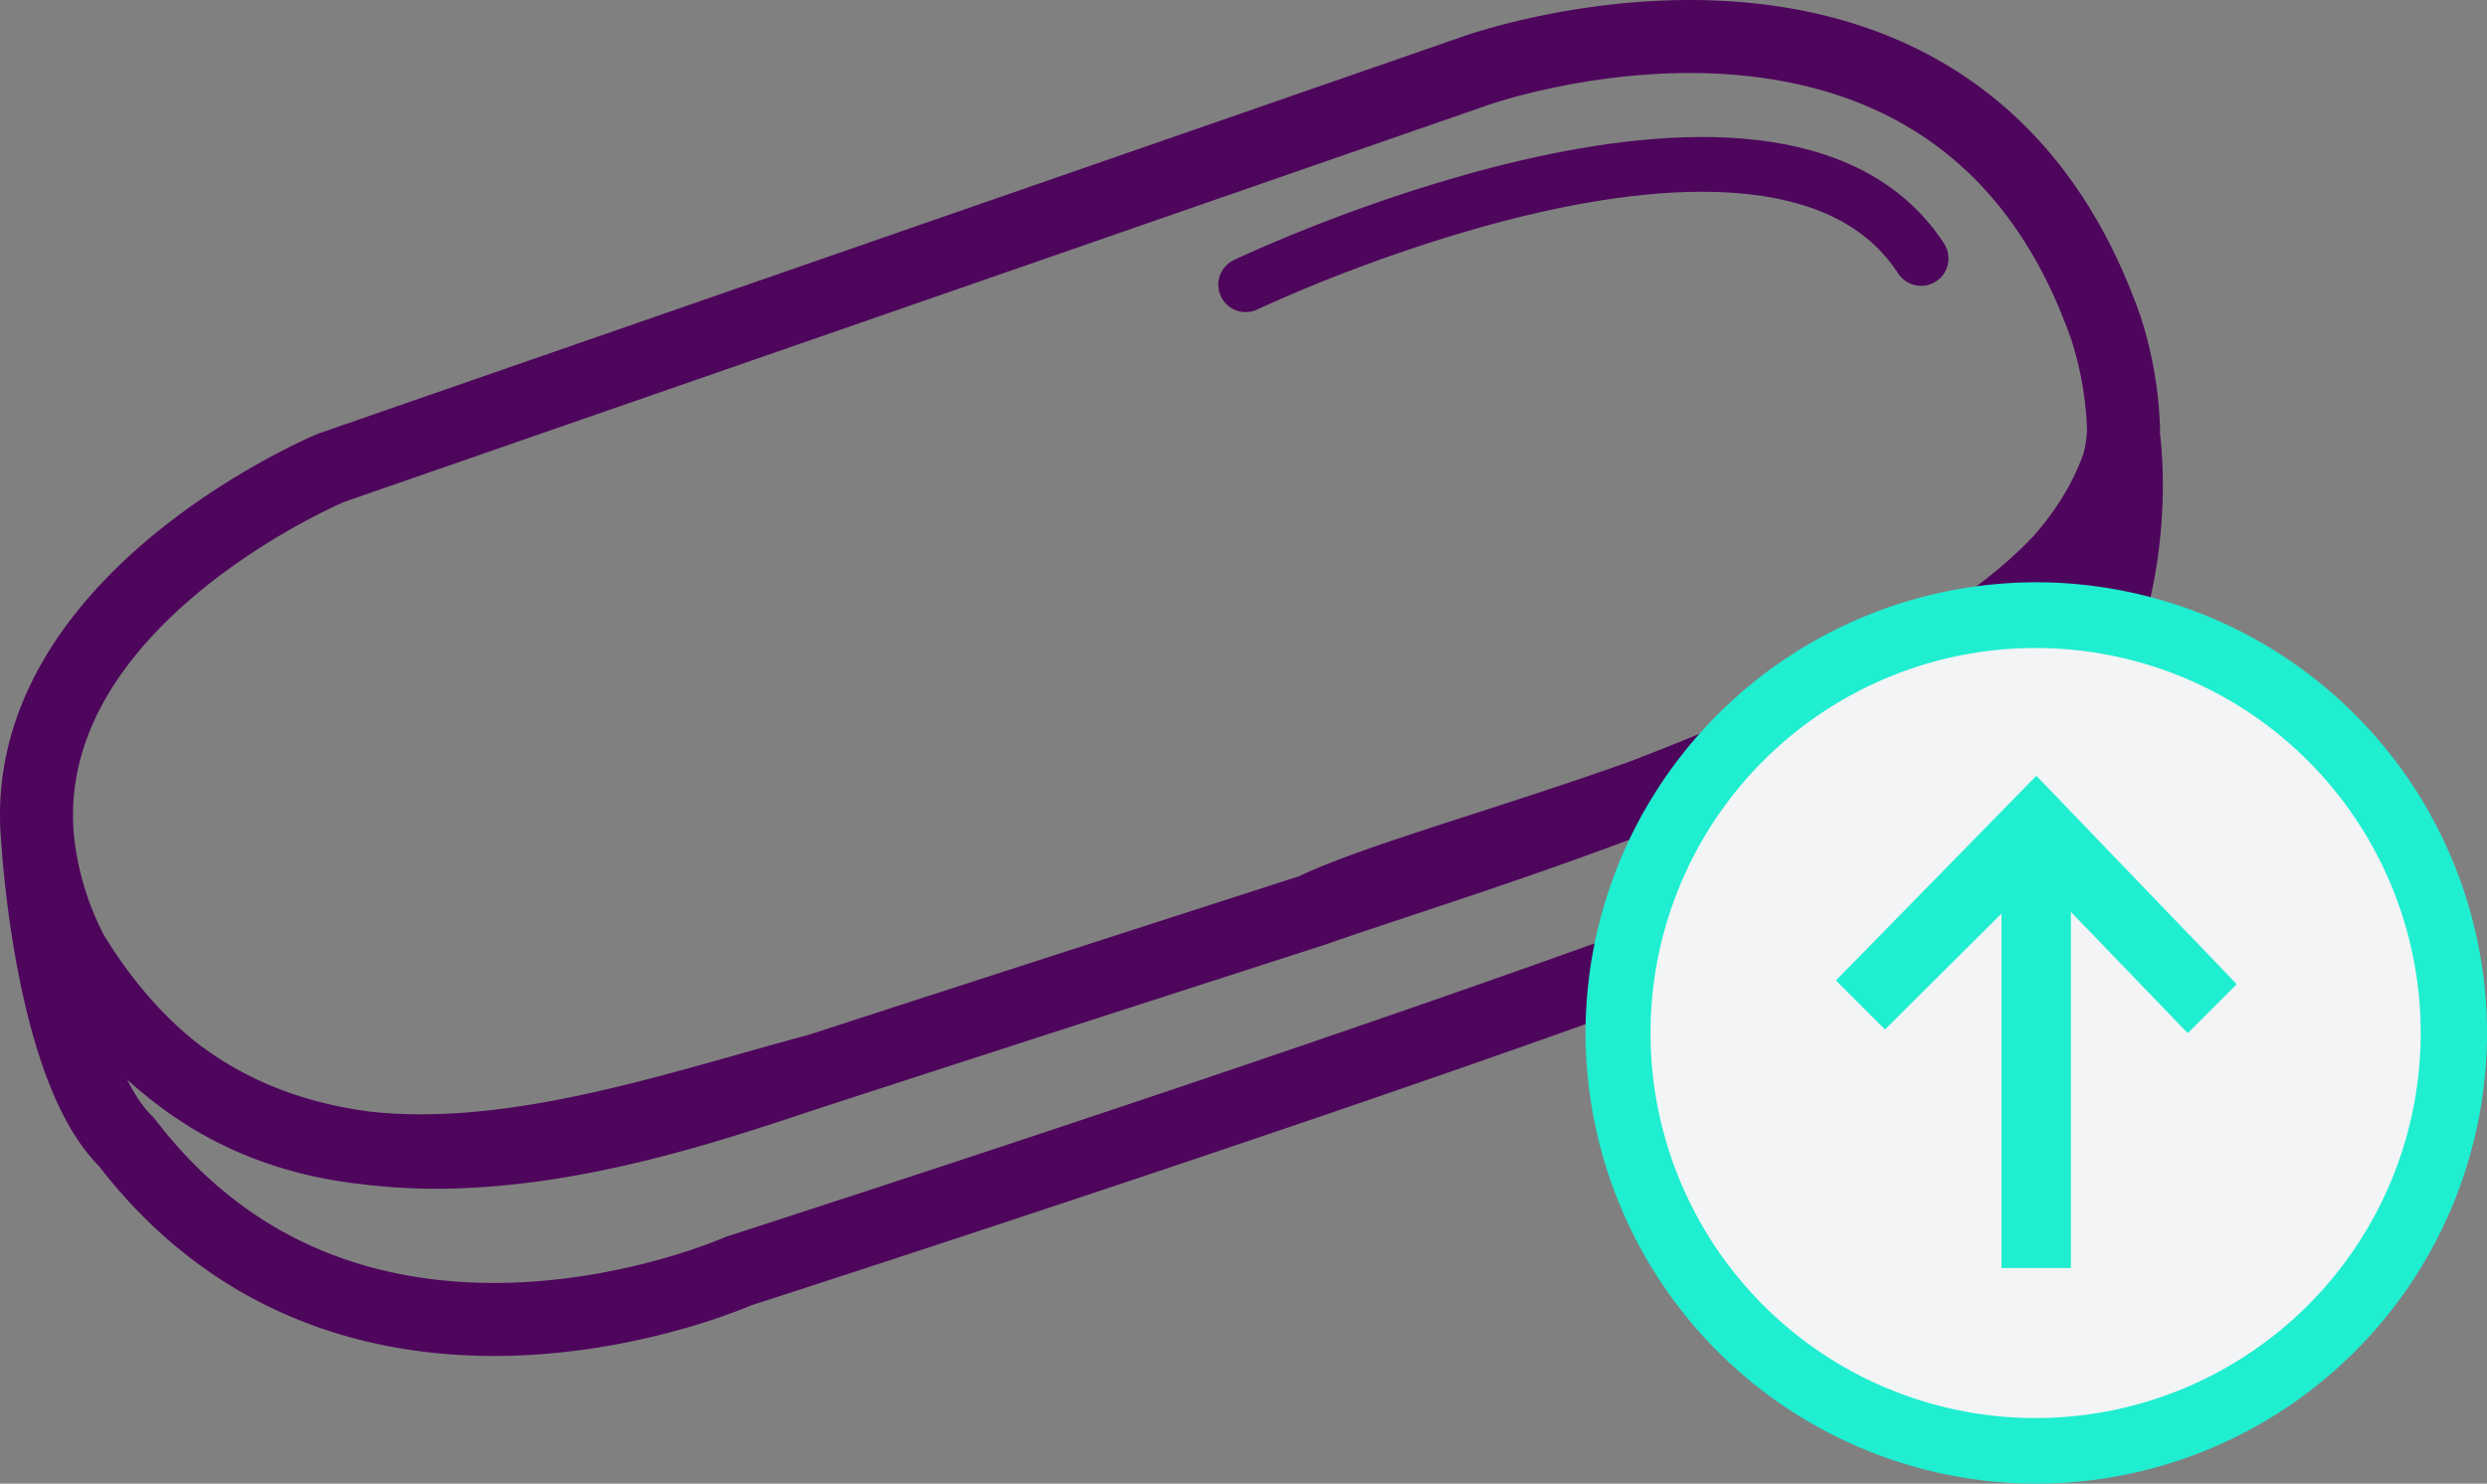 <svg xmlns="http://www.w3.org/2000/svg" width="68.119" height="40.644"><rect width="100%" height="100%" fill="#808080" stroke="none"/><defs><clipPath id="a"><path data-name="Rectangle 3647" style="fill:none" d="M0 0h59.239v37.146H0z"/></clipPath></defs><g data-name="pill icon checkmark"><g data-name="Group 7151"><g data-name="Group 7150" style="clip-path:url(#a)"><path data-name="Path 6980" d="M1.036 23.042a8.7 8.7 0 0 0 .939 3.069c5.163 8.781 15.922 4.676 20.46 3.2s13.51-4.37 13.51-4.37c5.728-2.008 22.014-6.595 22.219-13.159a10.049 10.049 0 0 0-.474-2.771c-4.123-11.83-17.311-7.06-17.311-7.06L9.065 12.817s-8.69 3.628-8.029 10.225m21.4 6.266c4.538-1.479 13.51-4.37 13.51-4.37 4.309-2.076 20.236-5.044 22.219-12.695v-.262s1.352 8.921-7.4 12.259c-9.026 3.66-30.538 10.581-30.538 10.581S9.745 39.495 3.465 31.285c-2.075-2.017-2.429-8.242-2.429-8.243a8.7 8.7 0 0 0 .939 3.069c5.163 8.443 13.949 4.929 20.46 3.2" style="fill:none"/><path data-name="Path 6981" d="M1.036 23.042a8.7 8.7 0 0 0 .939 3.069c5.163 8.781 15.922 4.676 20.46 3.2s13.51-4.37 13.51-4.37c5.728-2.008 22.014-6.595 22.219-13.159a10.049 10.049 0 0 0-.474-2.771c-4.123-11.83-17.311-7.06-17.311-7.06L9.065 12.817s-8.69 3.628-8.029 10.225zm21.4 6.266c4.538-1.479 13.51-4.37 13.51-4.37 4.309-2.076 20.236-5.044 22.219-12.695v-.262s1.352 8.921-7.4 12.259c-9.026 3.66-30.538 10.581-30.538 10.581S9.745 39.495 3.465 31.285c-2.075-2.017-2.429-8.242-2.429-8.243a8.7 8.7 0 0 0 .939 3.069c5.163 8.443 13.949 4.929 20.46 3.197z" style="stroke-width:2px;stroke:#4e055c;stroke-linecap:round;stroke-linejoin:round;fill:none"/><path data-name="Path 6982" d="M34.119 7.8s14.472-6.912 18.5-.72" style="stroke-width:1.5px;stroke:#4e055c;stroke-linecap:round;stroke-linejoin:round;fill:none"/></g></g><g data-name="Group 6815"><path data-name="Path 6732" d="M5.946 11.893A12.36 12.36 0 0 1-6.4-.453 12.36 12.36 0 0 1 5.946-12.8 12.36 12.36 0 0 1 18.292-.453 12.36 12.36 0 0 1 5.946 11.893m0-22.792A10.458 10.458 0 0 0-4.5-.453 10.458 10.458 0 0 0 5.946 9.994 10.458 10.458 0 0 0 16.393-.453 10.458 10.458 0 0 0 5.946-10.9" transform="translate(49.828 28.751)" style="fill:#1feed1"/></g><g data-name="Group 6816"><path data-name="Path 6733" d="M5.08 10.161A10.548 10.548 0 0 0 15.628-.387 10.547 10.547 0 0 0 5.08-10.934 10.547 10.547 0 0 0-5.467-.387 10.548 10.548 0 0 0 5.08 10.161" transform="translate(50.675 28.686)" style="fill:#f3f4f5"/></g><g data-name="Group 6822"><path data-name="Path 6735" d="M5.288 2.75-.2-2.959l-5.49 5.608 1.343 1.343L-1.154.815v9.712h1.9V.77l3.2 3.322z" transform="translate(55.976 24.211)" style="fill:#1feed1"/></g></g></svg>